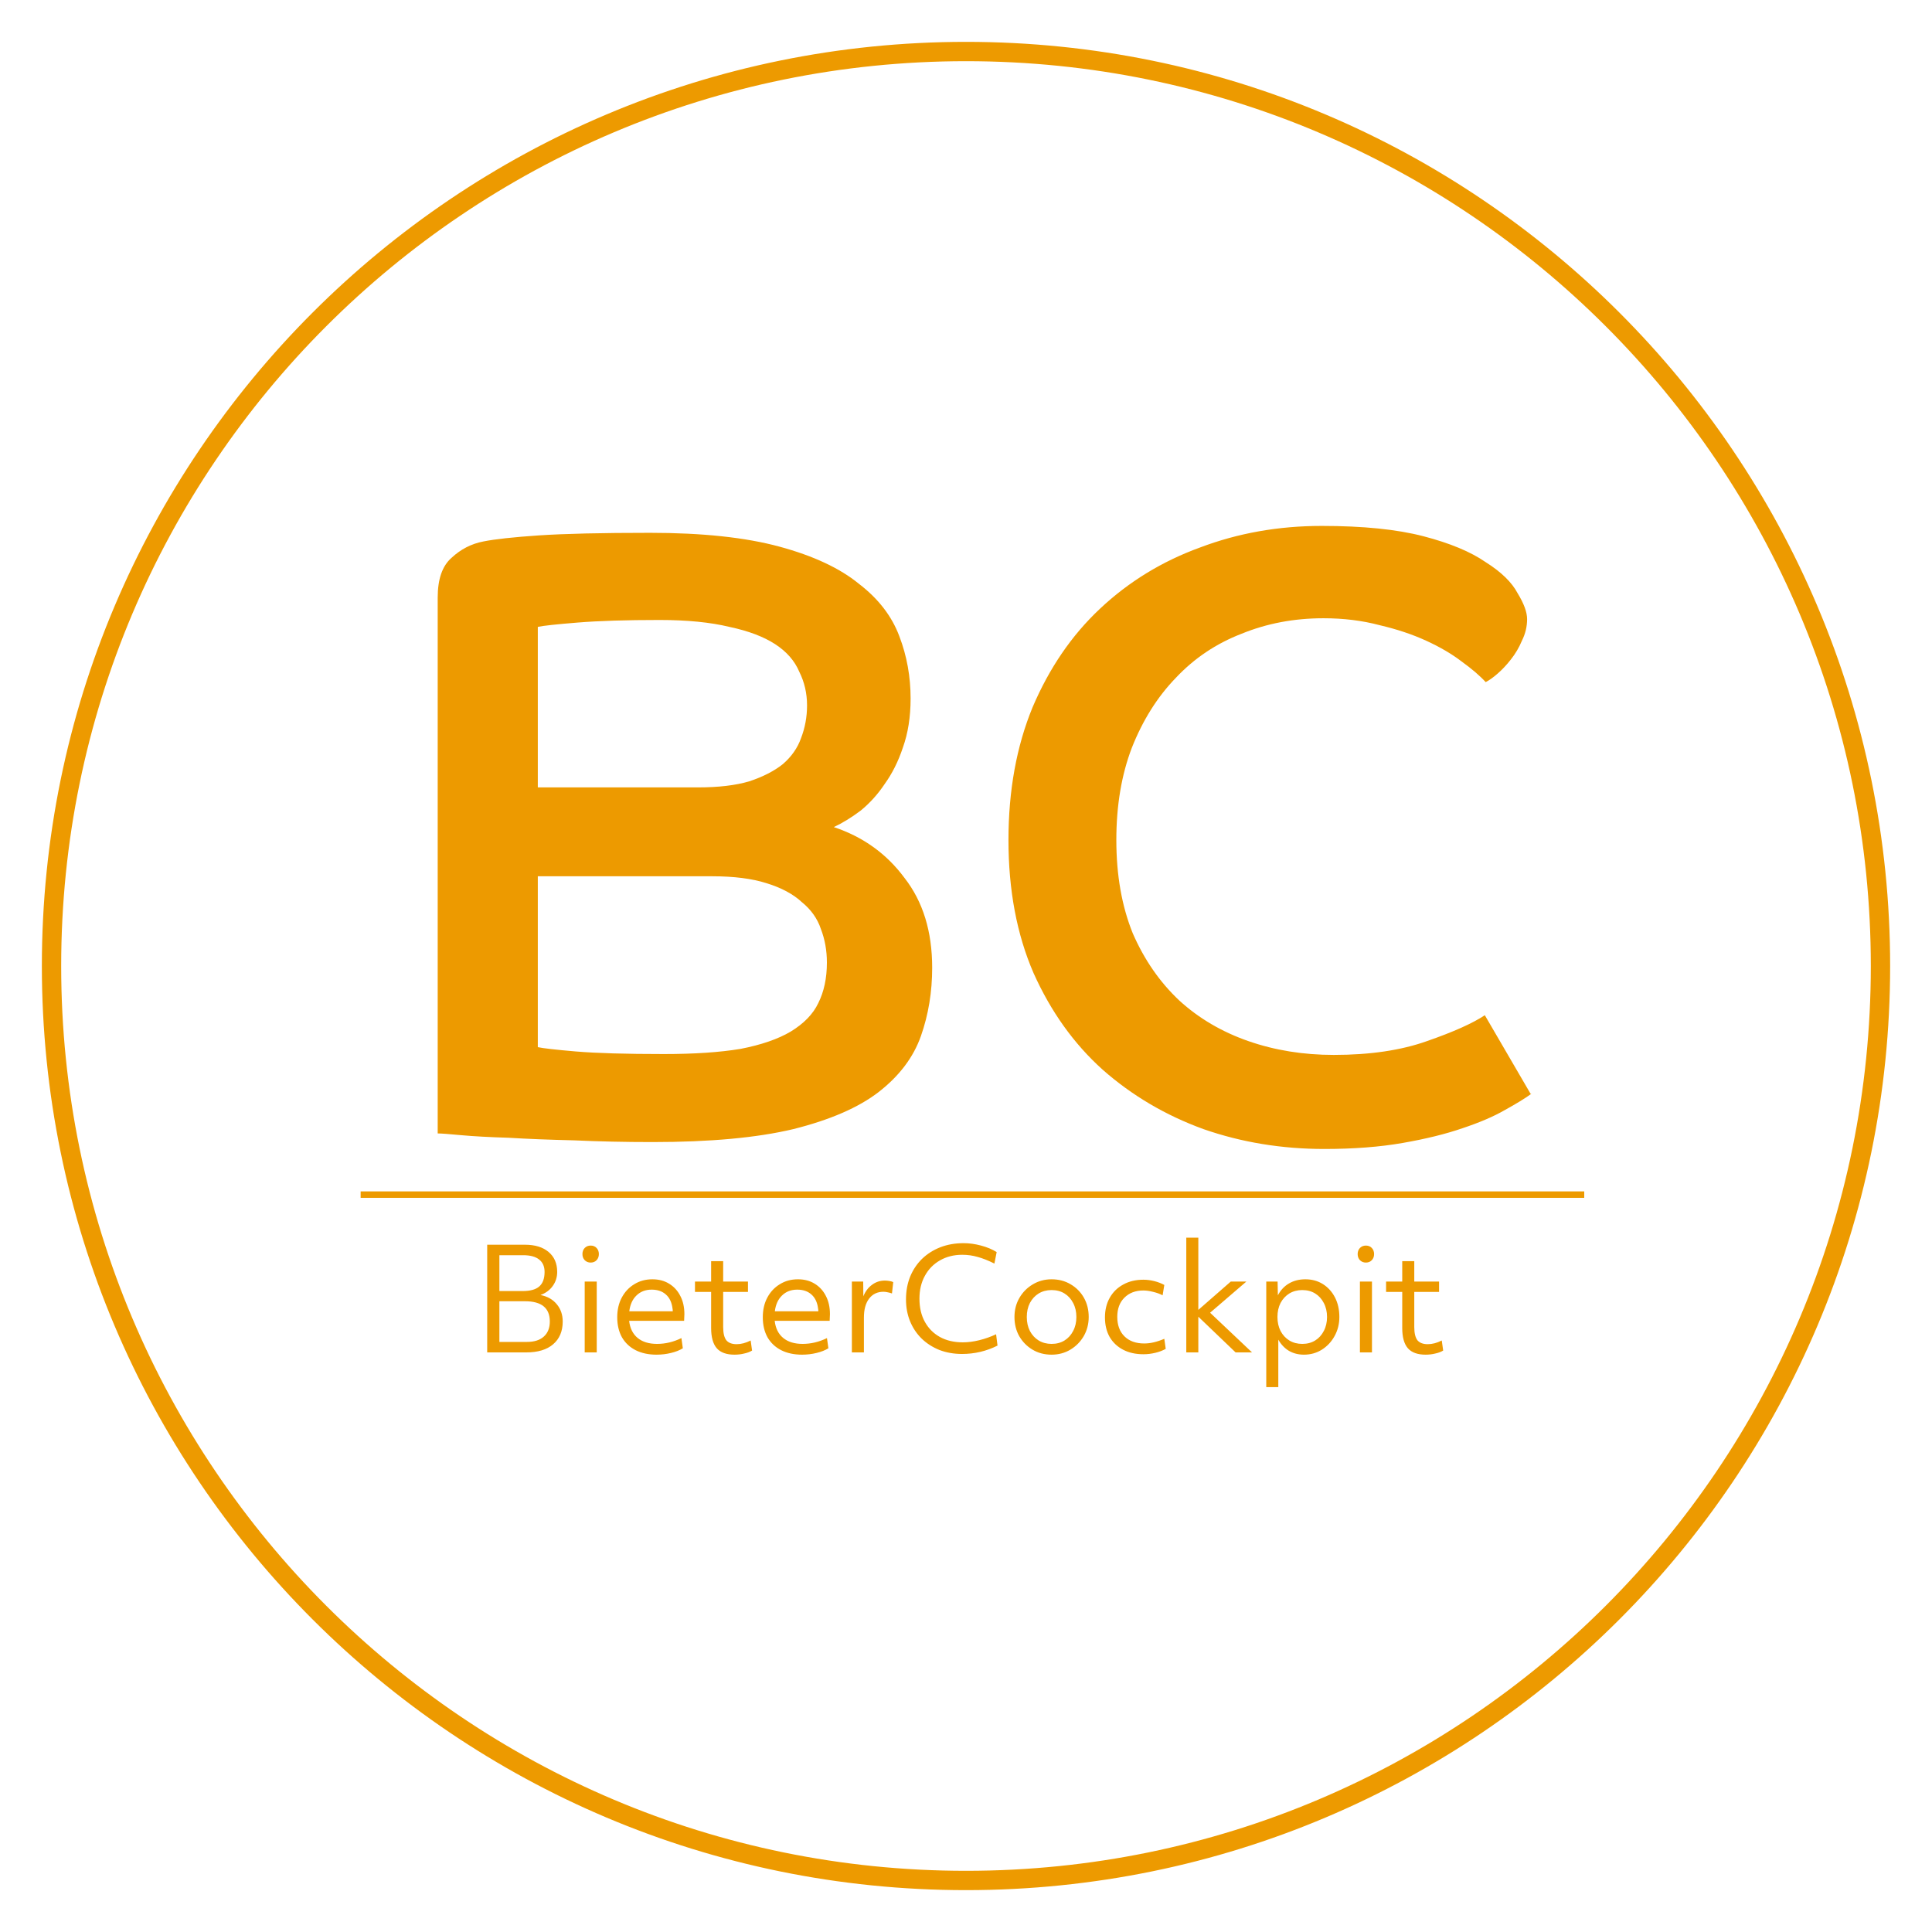 <?xml version="1.0" encoding="UTF-8"?> <svg xmlns="http://www.w3.org/2000/svg" width="150" height="150" viewBox="0 0 150 150" fill="none"><path d="M75 146C114.2 146 146 114.2 146 75C146 35.8 114.2 4 75 4C35.8 4 4 35.8 4 75C4 114.2 35.8 146 75 146Z" stroke="#ED9A00" stroke-width="1.5" stroke-miterlimit="10"></path><path d="M33.983 46.393C33.983 44.964 34.34 43.936 35.055 43.311C35.77 42.641 36.596 42.217 37.534 42.038C38.427 41.859 39.856 41.703 41.822 41.569C43.832 41.435 46.713 41.368 50.465 41.368C54.529 41.368 57.88 41.725 60.515 42.44C63.15 43.155 65.205 44.115 66.679 45.321C68.198 46.482 69.247 47.845 69.828 49.408C70.409 50.927 70.699 52.535 70.699 54.232C70.699 55.661 70.498 56.934 70.096 58.051C69.739 59.123 69.269 60.061 68.689 60.865C68.153 61.669 67.528 62.361 66.813 62.942C66.098 63.478 65.406 63.902 64.736 64.215C67.014 64.974 68.845 66.292 70.23 68.168C71.659 69.999 72.374 72.322 72.374 75.136C72.374 77.012 72.084 78.776 71.503 80.429C70.922 82.082 69.828 83.533 68.22 84.784C66.656 85.99 64.445 86.95 61.587 87.665C58.773 88.335 55.133 88.67 50.666 88.67C48.522 88.67 46.489 88.625 44.569 88.536C42.648 88.491 40.951 88.424 39.477 88.335C38.003 88.29 36.775 88.223 35.792 88.134C34.854 88.045 34.251 88 33.983 88V46.393ZM54.217 61.133C55.78 61.133 57.098 60.977 58.17 60.664C59.242 60.307 60.113 59.86 60.783 59.324C61.453 58.743 61.922 58.073 62.19 57.314C62.502 56.51 62.659 55.661 62.659 54.768C62.659 53.83 62.458 52.959 62.056 52.155C61.699 51.306 61.073 50.592 60.18 50.011C59.286 49.43 58.103 48.984 56.629 48.671C55.155 48.314 53.346 48.135 51.202 48.135C48.611 48.135 46.489 48.202 44.837 48.336C43.184 48.47 42.157 48.582 41.755 48.671V61.133H54.217ZM41.755 81.3C42.157 81.389 43.139 81.501 44.703 81.635C46.311 81.769 48.589 81.836 51.537 81.836C53.904 81.836 55.892 81.702 57.5 81.434C59.108 81.121 60.403 80.675 61.386 80.094C62.413 79.469 63.128 78.732 63.53 77.883C63.977 76.99 64.2 75.94 64.2 74.734C64.2 73.796 64.043 72.925 63.731 72.121C63.463 71.317 62.971 70.625 62.257 70.044C61.587 69.419 60.671 68.927 59.51 68.57C58.393 68.213 56.986 68.034 55.289 68.034H41.755V81.3ZM118.899 84.918C118.408 85.275 117.715 85.7 116.822 86.191C115.973 86.682 114.879 87.151 113.539 87.598C112.244 88.045 110.703 88.424 108.916 88.737C107.129 89.05 105.097 89.206 102.819 89.206C99.514 89.206 96.387 88.692 93.439 87.665C90.491 86.593 87.878 85.052 85.6 83.042C83.367 81.032 81.58 78.531 80.24 75.538C78.945 72.545 78.297 69.106 78.297 65.22C78.297 61.379 78.922 57.939 80.173 54.902C81.468 51.865 83.21 49.319 85.399 47.264C87.632 45.165 90.223 43.579 93.171 42.507C96.119 41.39 99.268 40.832 102.618 40.832C105.834 40.832 108.469 41.1 110.524 41.636C112.579 42.172 114.187 42.842 115.348 43.646C116.554 44.405 117.38 45.209 117.827 46.058C118.318 46.862 118.564 47.532 118.564 48.068C118.564 48.649 118.43 49.207 118.162 49.743C117.939 50.279 117.648 50.77 117.291 51.217C116.978 51.619 116.643 51.976 116.286 52.289C115.929 52.602 115.616 52.825 115.348 52.959C114.901 52.468 114.276 51.932 113.472 51.351C112.713 50.77 111.797 50.234 110.725 49.743C109.653 49.252 108.447 48.85 107.107 48.537C105.767 48.18 104.315 48.001 102.752 48.001C100.474 48.001 98.352 48.403 96.387 49.207C94.422 49.966 92.724 51.105 91.295 52.624C89.866 54.098 88.727 55.907 87.878 58.051C87.074 60.15 86.672 62.54 86.672 65.22C86.672 67.945 87.096 70.357 87.945 72.456C88.838 74.511 90.044 76.253 91.563 77.682C93.082 79.067 94.868 80.116 96.923 80.831C98.978 81.546 101.189 81.903 103.556 81.903C106.37 81.903 108.782 81.546 110.792 80.831C112.847 80.116 114.343 79.446 115.281 78.821L118.832 84.918H118.899Z" fill="#ED9A00"></path><path d="M37.826 105V96.64H40.752C41.537 96.64 42.149 96.827 42.589 97.201C43.037 97.575 43.26 98.092 43.26 98.752C43.26 99.163 43.143 99.529 42.908 99.852C42.681 100.167 42.366 100.398 41.962 100.545C42.498 100.648 42.919 100.886 43.227 101.26C43.535 101.627 43.689 102.074 43.689 102.602C43.689 103.357 43.44 103.948 42.941 104.373C42.45 104.791 41.757 105 40.862 105H37.826ZM40.62 97.454H38.772V100.237H40.576C41.163 100.237 41.592 100.12 41.863 99.885C42.142 99.643 42.281 99.265 42.281 98.752C42.281 98.327 42.138 98.004 41.852 97.784C41.574 97.564 41.163 97.454 40.62 97.454ZM40.763 101.029H38.772V104.186H40.917C41.482 104.186 41.918 104.047 42.226 103.768C42.534 103.489 42.688 103.101 42.688 102.602C42.688 101.553 42.047 101.029 40.763 101.029ZM45.858 98.026C45.674 98.026 45.52 97.964 45.396 97.839C45.278 97.714 45.22 97.557 45.22 97.366C45.22 97.175 45.278 97.018 45.396 96.893C45.52 96.768 45.674 96.706 45.858 96.706C46.048 96.706 46.202 96.768 46.32 96.893C46.437 97.018 46.496 97.175 46.496 97.366C46.496 97.557 46.437 97.714 46.32 97.839C46.202 97.964 46.048 98.026 45.858 98.026ZM45.396 105V99.5H46.331V105H45.396ZM50.969 105.176C50.346 105.176 49.803 105.059 49.341 104.824C48.886 104.589 48.534 104.256 48.285 103.823C48.043 103.383 47.922 102.866 47.922 102.272C47.922 101.693 48.039 101.183 48.274 100.743C48.509 100.303 48.831 99.958 49.242 99.709C49.653 99.452 50.122 99.324 50.65 99.324C51.149 99.324 51.581 99.438 51.948 99.665C52.322 99.892 52.612 100.208 52.817 100.611C53.03 101.014 53.136 101.487 53.136 102.03C53.136 102.125 53.132 102.213 53.125 102.294C53.125 102.375 53.121 102.459 53.114 102.547H48.846C48.912 103.126 49.132 103.57 49.506 103.878C49.88 104.186 50.382 104.34 51.013 104.34C51.658 104.34 52.289 104.19 52.905 103.889L53.015 104.681C52.766 104.835 52.458 104.956 52.091 105.044C51.732 105.132 51.358 105.176 50.969 105.176ZM50.595 100.127C50.118 100.127 49.726 100.277 49.418 100.578C49.11 100.871 48.923 101.282 48.857 101.81H52.234C52.234 101.729 52.227 101.652 52.212 101.579C52.153 101.11 51.981 100.75 51.695 100.501C51.416 100.252 51.05 100.127 50.595 100.127ZM57.027 105.176C56.404 105.176 55.946 105.011 55.652 104.681C55.359 104.344 55.212 103.819 55.212 103.108V100.303H53.958V99.5H55.212V97.916H56.147V99.5H58.072V100.303H56.147V103.031C56.147 103.5 56.228 103.841 56.389 104.054C56.558 104.259 56.825 104.362 57.192 104.362C57.544 104.362 57.907 104.267 58.281 104.076L58.391 104.857C58.222 104.96 58.017 105.037 57.775 105.088C57.541 105.147 57.291 105.176 57.027 105.176ZM62.27 105.176C61.646 105.176 61.104 105.059 60.642 104.824C60.187 104.589 59.835 104.256 59.586 103.823C59.344 103.383 59.223 102.866 59.223 102.272C59.223 101.693 59.34 101.183 59.575 100.743C59.809 100.303 60.132 99.958 60.543 99.709C60.953 99.452 61.423 99.324 61.951 99.324C62.449 99.324 62.882 99.438 63.249 99.665C63.623 99.892 63.912 100.208 64.118 100.611C64.33 101.014 64.437 101.487 64.437 102.03C64.437 102.125 64.433 102.213 64.426 102.294C64.426 102.375 64.422 102.459 64.415 102.547H60.147C60.213 103.126 60.433 103.57 60.807 103.878C61.181 104.186 61.683 104.34 62.314 104.34C62.959 104.34 63.59 104.19 64.206 103.889L64.316 104.681C64.066 104.835 63.758 104.956 63.392 105.044C63.032 105.132 62.658 105.176 62.27 105.176ZM61.896 100.127C61.419 100.127 61.027 100.277 60.719 100.578C60.411 100.871 60.224 101.282 60.158 101.81H63.535C63.535 101.729 63.527 101.652 63.513 101.579C63.454 101.11 63.282 100.75 62.996 100.501C62.717 100.252 62.35 100.127 61.896 100.127ZM66.139 105V99.5H67.019L67.03 100.644C67.184 100.263 67.408 99.966 67.701 99.753C67.994 99.533 68.328 99.423 68.702 99.423C68.812 99.423 68.929 99.434 69.054 99.456C69.186 99.478 69.285 99.507 69.351 99.544L69.252 100.424C69.157 100.387 69.05 100.358 68.933 100.336C68.816 100.307 68.702 100.292 68.592 100.292C68.123 100.292 67.752 100.468 67.481 100.82C67.21 101.172 67.074 101.663 67.074 102.294V105H66.139ZM74.697 105.121C74.059 105.121 73.472 105.018 72.937 104.813C72.409 104.6 71.951 104.307 71.562 103.933C71.173 103.552 70.873 103.104 70.66 102.591C70.447 102.07 70.341 101.502 70.341 100.886C70.341 100.248 70.447 99.661 70.66 99.126C70.88 98.591 71.188 98.129 71.584 97.74C71.987 97.351 72.46 97.051 73.003 96.838C73.553 96.625 74.158 96.519 74.818 96.519C75.251 96.519 75.701 96.581 76.171 96.706C76.64 96.831 77.043 96.999 77.381 97.212L77.205 98.103C76.721 97.861 76.284 97.689 75.896 97.586C75.514 97.476 75.118 97.421 74.708 97.421C74.055 97.421 73.476 97.568 72.97 97.861C72.471 98.147 72.082 98.547 71.804 99.06C71.525 99.566 71.386 100.156 71.386 100.831C71.386 101.52 71.525 102.118 71.804 102.624C72.082 103.13 72.471 103.522 72.97 103.801C73.476 104.08 74.07 104.219 74.752 104.219C75.155 104.219 75.581 104.164 76.028 104.054C76.475 103.944 76.912 103.79 77.337 103.592L77.447 104.472C76.582 104.905 75.665 105.121 74.697 105.121ZM81.645 105.176C81.095 105.176 80.603 105.048 80.171 104.791C79.738 104.534 79.393 104.186 79.137 103.746C78.887 103.306 78.763 102.807 78.763 102.25C78.763 101.7 78.891 101.205 79.148 100.765C79.404 100.325 79.749 99.977 80.182 99.72C80.622 99.456 81.109 99.324 81.645 99.324C82.195 99.324 82.686 99.452 83.119 99.709C83.559 99.966 83.903 100.314 84.153 100.754C84.402 101.194 84.527 101.693 84.527 102.25C84.527 102.793 84.398 103.288 84.142 103.735C83.885 104.175 83.537 104.527 83.097 104.791C82.664 105.048 82.18 105.176 81.645 105.176ZM81.645 104.34C82.026 104.34 82.36 104.252 82.646 104.076C82.932 103.9 83.155 103.654 83.317 103.339C83.485 103.024 83.57 102.661 83.57 102.25C83.57 101.839 83.485 101.476 83.317 101.161C83.155 100.846 82.932 100.6 82.646 100.424C82.36 100.248 82.026 100.16 81.645 100.16C81.271 100.16 80.937 100.248 80.644 100.424C80.358 100.6 80.13 100.846 79.962 101.161C79.8 101.476 79.72 101.839 79.72 102.25C79.72 102.661 79.8 103.024 79.962 103.339C80.13 103.654 80.358 103.9 80.644 104.076C80.937 104.252 81.271 104.34 81.645 104.34ZM88.78 105.143C88.171 105.143 87.643 105.026 87.196 104.791C86.749 104.556 86.4 104.226 86.151 103.801C85.909 103.368 85.788 102.862 85.788 102.283C85.788 101.704 85.913 101.194 86.162 100.754C86.411 100.314 86.76 99.973 87.207 99.731C87.654 99.482 88.175 99.357 88.769 99.357C89.055 99.357 89.341 99.394 89.627 99.467C89.913 99.54 90.17 99.639 90.397 99.764L90.265 100.567C90.06 100.457 89.818 100.369 89.539 100.303C89.26 100.23 89.004 100.193 88.769 100.193C88.16 100.193 87.669 100.38 87.295 100.754C86.928 101.121 86.745 101.616 86.745 102.239C86.745 102.884 86.932 103.39 87.306 103.757C87.68 104.124 88.19 104.307 88.835 104.307C89.077 104.307 89.323 104.278 89.572 104.219C89.829 104.16 90.104 104.069 90.397 103.944L90.507 104.725C90.272 104.857 90.001 104.96 89.693 105.033C89.392 105.106 89.088 105.143 88.78 105.143ZM92.103 105V96.09H93.038V101.7L95.557 99.5H96.767L93.951 101.92L97.207 105H95.931L93.038 102.228V105H92.103ZM98.312 107.695V99.5H99.192L99.214 100.567C99.426 100.164 99.716 99.856 100.083 99.643C100.449 99.43 100.871 99.324 101.348 99.324C101.861 99.324 102.316 99.449 102.712 99.698C103.108 99.947 103.419 100.292 103.647 100.732C103.874 101.172 103.988 101.678 103.988 102.25C103.988 102.793 103.863 103.288 103.614 103.735C103.372 104.175 103.042 104.527 102.624 104.791C102.213 105.048 101.751 105.176 101.238 105.176C100.805 105.176 100.416 105.077 100.072 104.879C99.734 104.674 99.459 104.384 99.247 104.01V107.695H98.312ZM101.106 104.34C101.487 104.34 101.821 104.252 102.107 104.076C102.393 103.9 102.616 103.654 102.778 103.339C102.946 103.024 103.031 102.661 103.031 102.25C103.031 101.839 102.946 101.476 102.778 101.161C102.616 100.846 102.393 100.6 102.107 100.424C101.821 100.248 101.487 100.16 101.106 100.16C100.732 100.16 100.398 100.248 100.105 100.424C99.819 100.6 99.591 100.846 99.423 101.161C99.261 101.476 99.181 101.839 99.181 102.25C99.181 102.661 99.261 103.024 99.423 103.339C99.591 103.654 99.819 103.9 100.105 104.076C100.398 104.252 100.732 104.34 101.106 104.34ZM106.046 98.026C105.863 98.026 105.709 97.964 105.584 97.839C105.467 97.714 105.408 97.557 105.408 97.366C105.408 97.175 105.467 97.018 105.584 96.893C105.709 96.768 105.863 96.706 106.046 96.706C106.237 96.706 106.391 96.768 106.508 96.893C106.626 97.018 106.684 97.175 106.684 97.366C106.684 97.557 106.626 97.714 106.508 97.839C106.391 97.964 106.237 98.026 106.046 98.026ZM105.584 105V99.5H106.519V105H105.584ZM110.684 105.176C110.061 105.176 109.603 105.011 109.309 104.681C109.016 104.344 108.869 103.819 108.869 103.108V100.303H107.615V99.5H108.869V97.916H109.804V99.5H111.729V100.303H109.804V103.031C109.804 103.5 109.885 103.841 110.046 104.054C110.215 104.259 110.483 104.362 110.849 104.362C111.201 104.362 111.564 104.267 111.938 104.076L112.048 104.857C111.88 104.96 111.674 105.037 111.432 105.088C111.198 105.147 110.948 105.176 110.684 105.176Z" fill="#ED9A00"></path><line x1="28" y1="92.75" x2="123" y2="92.75" stroke="#ED9A00" stroke-width="0.5"></line></svg> 